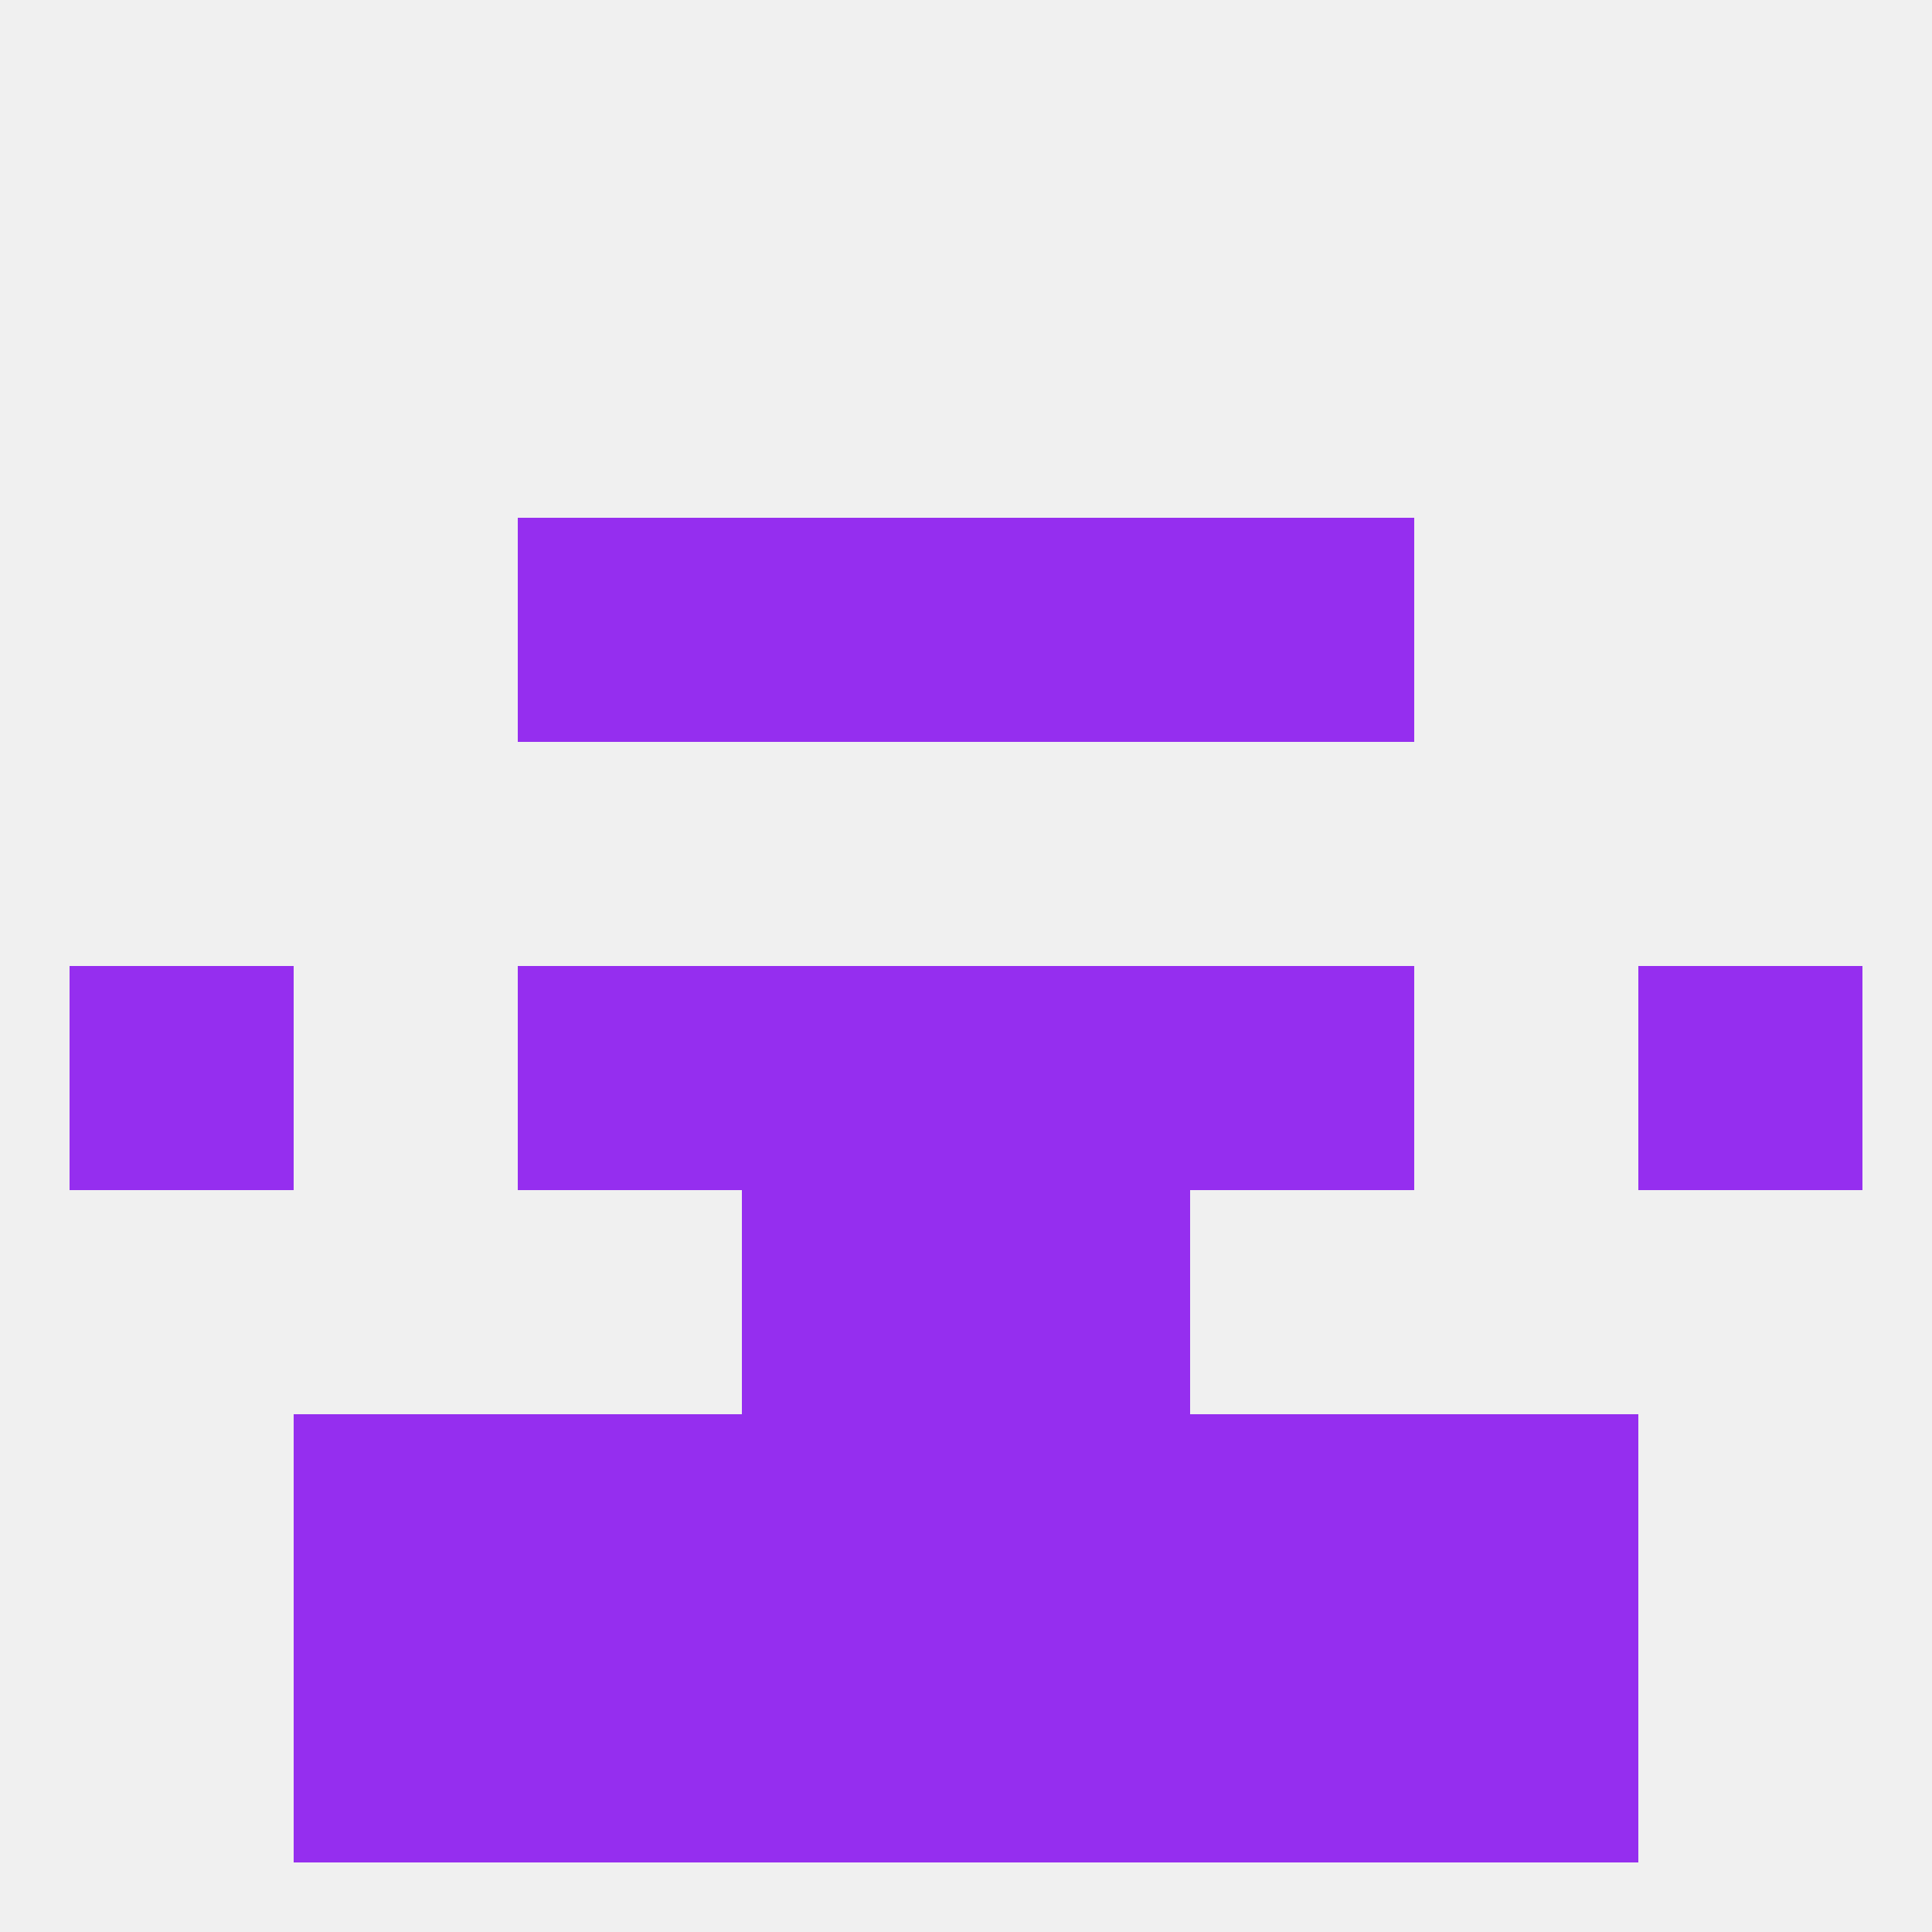 
<!--   <?xml version="1.0"?> -->
<svg version="1.1" baseprofile="full" xmlns="http://www.w3.org/2000/svg" xmlns:xlink="http://www.w3.org/1999/xlink" xmlns:ev="http://www.w3.org/2001/xml-events" width="250" height="250" viewBox="0 0 250 250" >
	<rect width="100%" height="100%" fill="rgba(240,240,240,255)"/>

	<rect x="212" y="125" width="29" height="29" fill="rgba(149,46,239,255)"/>
	<rect x="67" y="125" width="29" height="29" fill="rgba(149,46,239,255)"/>
	<rect x="154" y="125" width="29" height="29" fill="rgba(149,46,239,255)"/>
	<rect x="96" y="125" width="29" height="29" fill="rgba(149,46,239,255)"/>
	<rect x="125" y="125" width="29" height="29" fill="rgba(149,46,239,255)"/>
	<rect x="9" y="125" width="29" height="29" fill="rgba(149,46,239,255)"/>
	<rect x="67" y="67" width="29" height="29" fill="rgba(149,46,239,255)"/>
	<rect x="154" y="67" width="29" height="29" fill="rgba(149,46,239,255)"/>
	<rect x="96" y="67" width="29" height="29" fill="rgba(149,46,239,255)"/>
	<rect x="125" y="67" width="29" height="29" fill="rgba(149,46,239,255)"/>
	<rect x="96" y="154" width="29" height="29" fill="rgba(149,46,239,255)"/>
	<rect x="125" y="154" width="29" height="29" fill="rgba(149,46,239,255)"/>
	<rect x="67" y="183" width="29" height="29" fill="rgba(149,46,239,255)"/>
	<rect x="154" y="183" width="29" height="29" fill="rgba(149,46,239,255)"/>
	<rect x="38" y="183" width="29" height="29" fill="rgba(149,46,239,255)"/>
	<rect x="183" y="183" width="29" height="29" fill="rgba(149,46,239,255)"/>
	<rect x="96" y="183" width="29" height="29" fill="rgba(149,46,239,255)"/>
	<rect x="125" y="183" width="29" height="29" fill="rgba(149,46,239,255)"/>
	<rect x="38" y="212" width="29" height="29" fill="rgba(149,46,239,255)"/>
	<rect x="183" y="212" width="29" height="29" fill="rgba(149,46,239,255)"/>
	<rect x="96" y="212" width="29" height="29" fill="rgba(149,46,239,255)"/>
	<rect x="125" y="212" width="29" height="29" fill="rgba(149,46,239,255)"/>
	<rect x="67" y="212" width="29" height="29" fill="rgba(149,46,239,255)"/>
	<rect x="154" y="212" width="29" height="29" fill="rgba(149,46,239,255)"/>
</svg>
